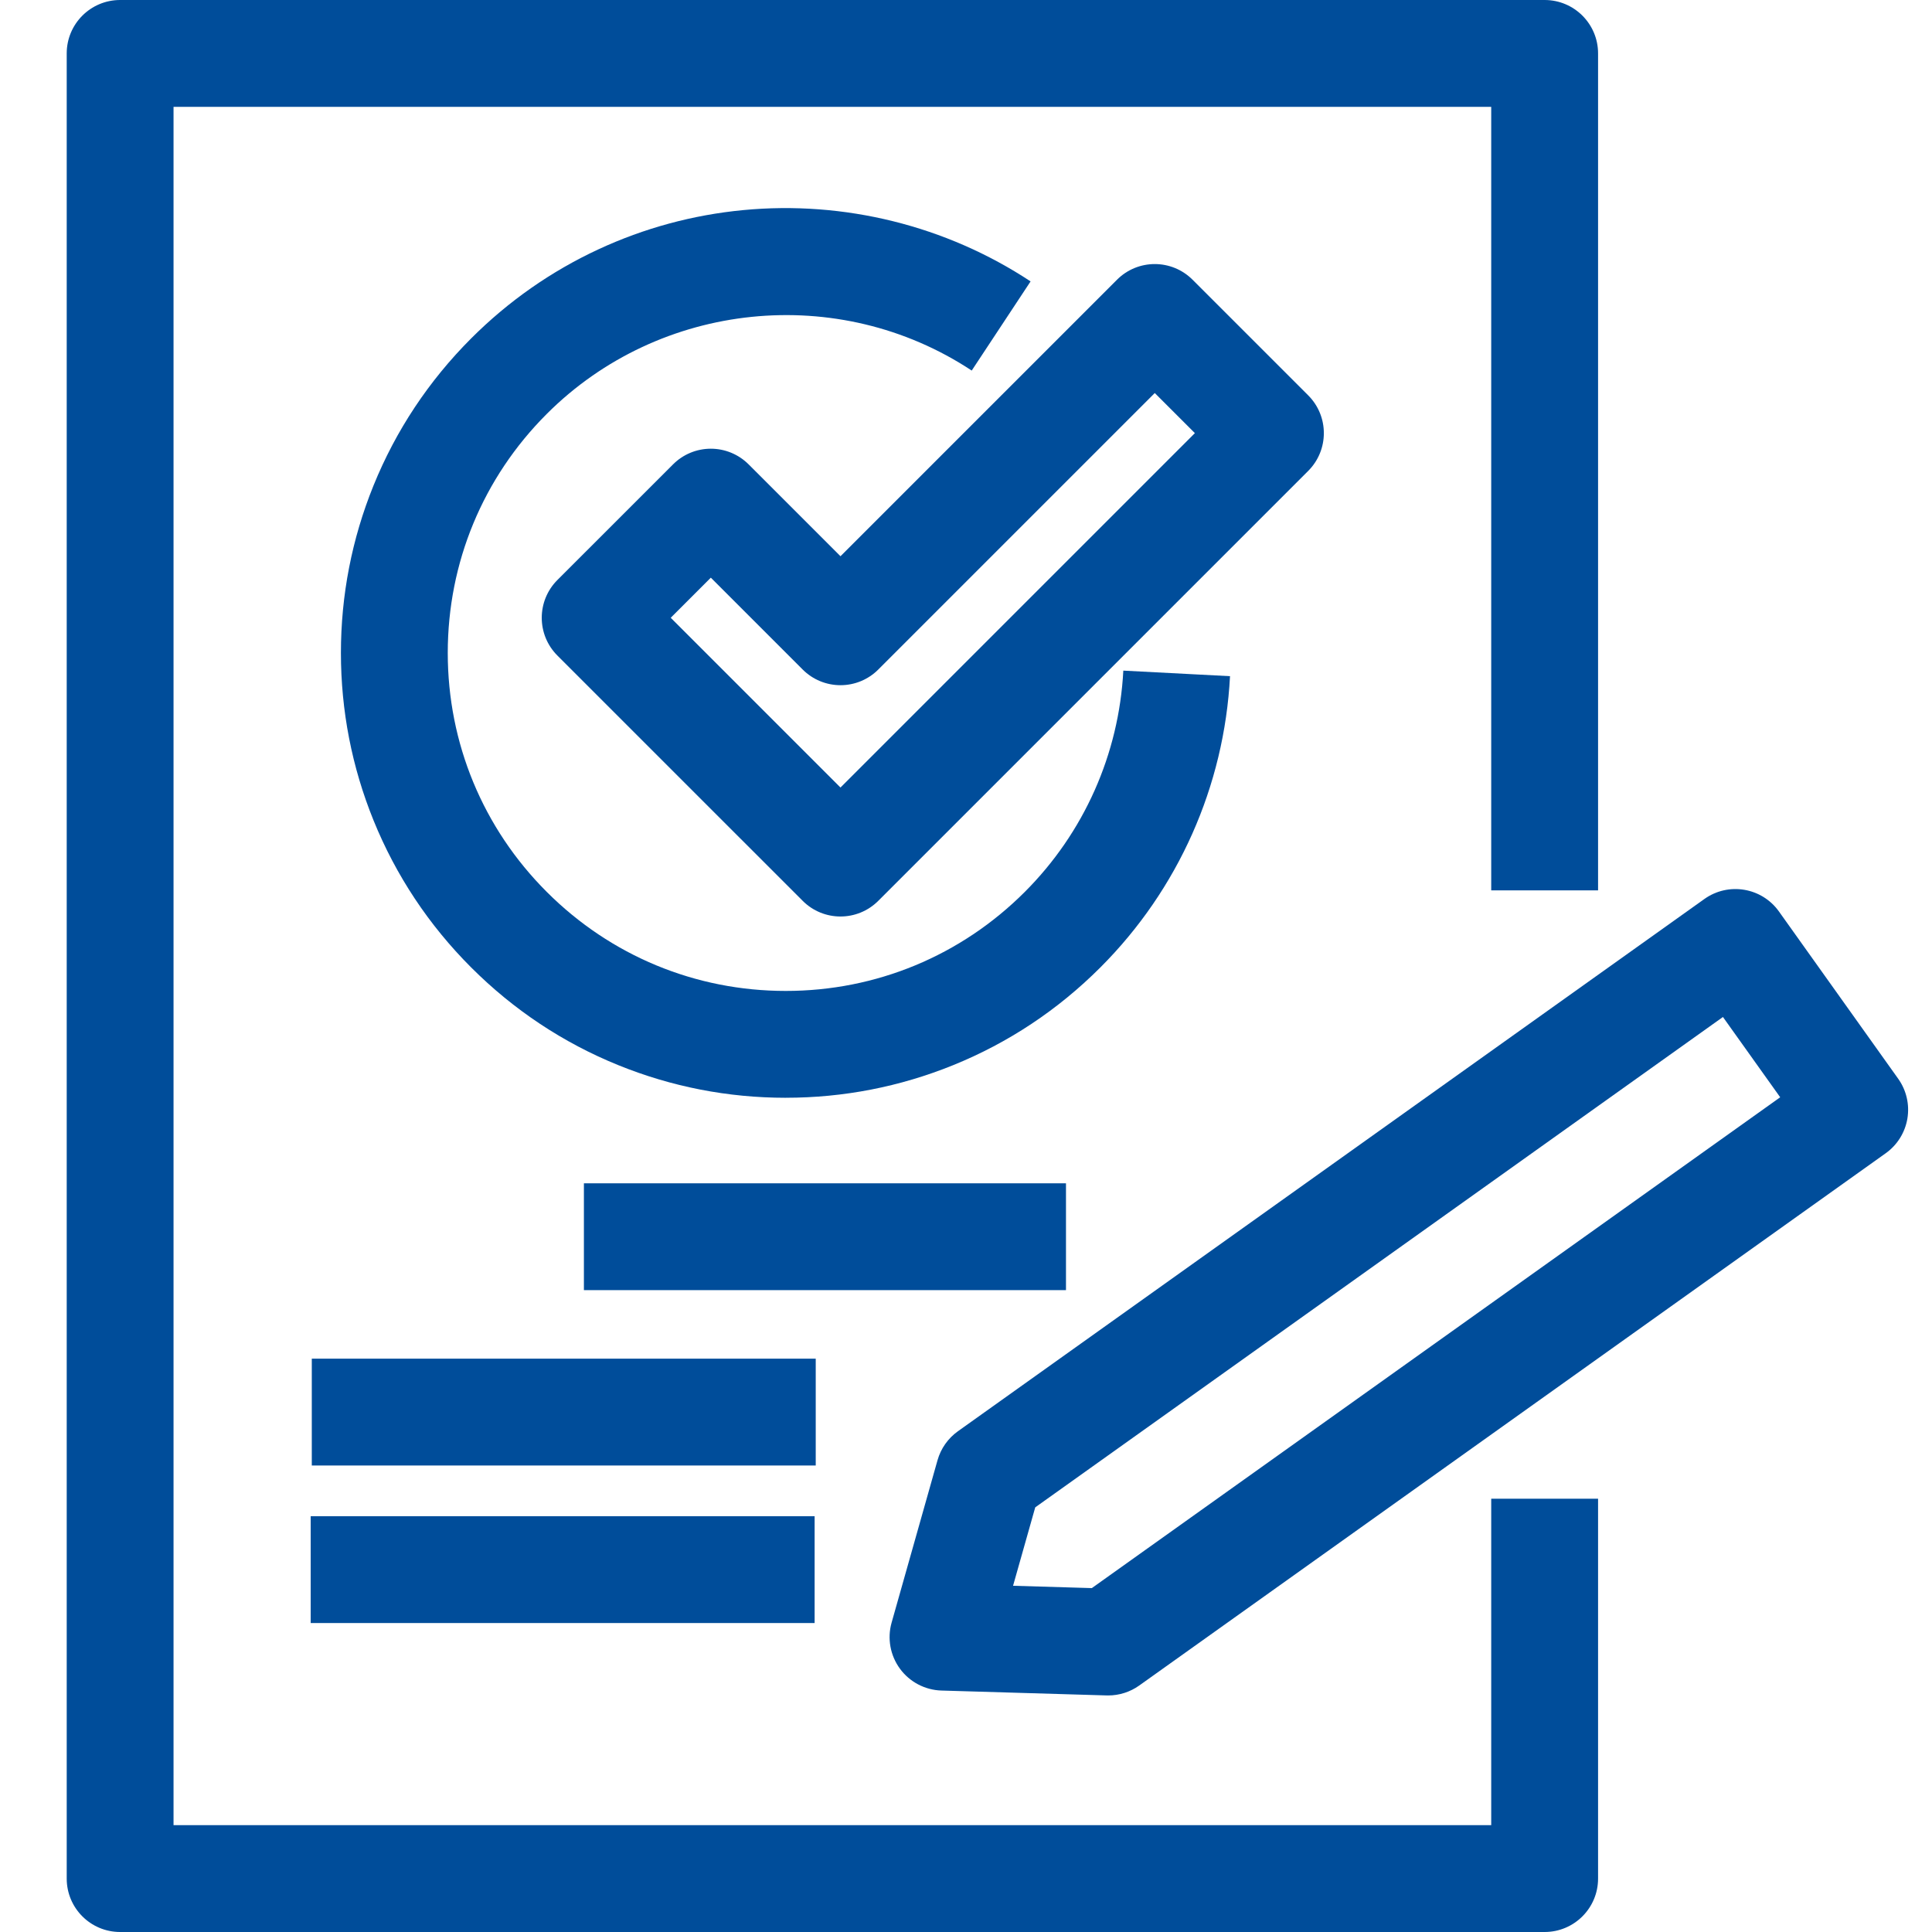 <svg xmlns="http://www.w3.org/2000/svg" xmlns:xlink="http://www.w3.org/1999/xlink" width="500" zoomAndPan="magnify" viewBox="0 0 375 375" height="500" preserveAspectRatio="xMidYMid meet" version="1.0"><defs><clipPath id="88deaab065"><path d="M 172 172 L 370.586 172 L 370.586 330 L 172 330 Z M 172 172 " clip-rule="nonzero"/></clipPath><clipPath id="4b408261ac"><path d="M 12.836 0 L 311 0 L 311 375 L 12.836 375 Z M 12.836 0 " clip-rule="nonzero"/></clipPath></defs><rect x="-37.5" width="450" fill="#ffffff" y="-37.5" height="450" fill-opacity="1"/><rect x="-37.5" width="450" fill="#ffffff" y="-37.5" height="450" fill-opacity="1"/><g clip-path="url(#88deaab065)"><path fill="#004d9a" d="M 215.102 329.086 C 215 329.086 214.898 329.086 214.793 329.082 L 182.734 328.133 C 179.543 328.035 176.57 326.477 174.68 323.898 C 172.793 321.324 172.191 318.02 173.062 314.945 L 181.973 283.426 C 182.613 281.16 184.012 279.176 185.93 277.805 L 330.824 174.492 C 335.488 171.168 341.961 172.254 345.289 176.914 L 368.438 209.383 C 370.035 211.621 370.676 214.402 370.223 217.117 C 369.766 219.828 368.254 222.25 366.016 223.844 L 221.121 327.16 C 219.359 328.414 217.254 329.086 215.102 329.086 Z M 196.637 307.797 L 211.922 308.25 L 345.535 212.98 L 334.422 197.398 L 200.938 292.578 L 196.633 307.801 Z M 196.637 307.797 " fill-opacity="1" fill-rule="nonzero"/></g><g clip-path="url(#4b408261ac)"><path fill="#004d9a" d="M 299.812 375 L 23.316 375 C 17.59 375 12.949 370.359 12.949 364.633 L 12.949 10.367 C 12.949 4.641 17.59 0 23.316 0 L 299.812 0 C 305.543 0 310.184 4.641 310.184 10.367 L 310.184 172.824 L 289.445 172.824 L 289.445 20.738 L 33.684 20.738 L 33.684 354.262 L 289.445 354.262 L 289.445 290.902 L 310.184 290.902 L 310.184 364.633 C 310.184 370.359 305.543 375 299.812 375 Z M 299.812 375 " fill-opacity="1" fill-rule="nonzero"/></g><path fill="#004d9a" d="M 163.137 177.891 C 160.48 177.891 157.828 176.879 155.805 174.855 L 108.191 127.242 C 104.141 123.195 104.141 116.629 108.191 112.578 L 130.641 90.133 C 132.582 88.188 135.219 87.094 137.973 87.094 C 140.723 87.094 143.359 88.188 145.305 90.133 L 163.137 107.965 L 216.809 54.293 C 220.859 50.242 227.422 50.242 231.473 54.293 L 253.922 76.738 C 257.969 80.789 257.969 87.355 253.922 91.402 L 170.469 174.855 C 168.441 176.879 165.789 177.891 163.137 177.891 Z M 130.188 119.91 L 163.137 152.859 L 231.926 84.07 L 224.141 76.289 L 170.469 129.961 C 168.523 131.906 165.887 132.996 163.137 132.996 C 160.387 132.996 157.75 131.906 155.805 129.961 L 137.973 112.125 Z M 130.188 119.91 " fill-opacity="1" fill-rule="nonzero"/><path fill="#004d9a" d="M 152.52 213.078 C 141.309 213.078 130.379 210.949 120.031 206.754 C 109.312 202.41 99.703 196.027 91.461 187.789 C 83.223 179.551 76.844 169.938 72.496 159.219 C 68.301 148.875 66.172 137.941 66.172 126.734 C 66.172 115.523 68.301 104.594 72.496 94.246 C 76.844 83.527 83.227 73.918 91.461 65.676 C 98.676 58.465 106.984 52.648 116.164 48.391 C 125.031 44.277 134.48 41.715 144.246 40.781 C 163.863 38.902 183.676 43.816 200.035 54.621 L 188.609 71.926 C 162.758 54.855 128.07 58.395 106.129 80.34 C 93.734 92.73 86.91 109.207 86.91 126.73 C 86.91 144.254 93.734 160.73 106.129 173.121 C 118.52 185.516 134.992 192.34 152.52 192.34 C 170.043 192.34 186.52 185.516 198.91 173.121 C 210.398 161.633 217.191 146.379 218.035 130.168 L 238.746 131.246 C 237.637 152.582 228.695 172.664 213.574 187.785 C 205.332 196.023 195.723 202.406 185.004 206.75 C 174.656 210.945 163.727 213.074 152.516 213.074 Z M 152.52 213.078 " fill-opacity="1" fill-rule="nonzero"/><path fill="#004d9a" d="M 113.336 229.68 L 206.906 229.68 L 206.906 250.414 L 113.336 250.414 Z M 113.336 229.68 " fill-opacity="1" fill-rule="nonzero"/><path fill="#004d9a" d="M 60.52 263.715 L 158.332 263.715 L 158.332 284.453 L 60.52 284.453 Z M 60.52 263.715 " fill-opacity="1" fill-rule="nonzero"/><path fill="#004d9a" d="M 60.305 294.297 L 158.117 294.297 L 158.117 315.031 L 60.305 315.031 Z M 60.305 294.297 " fill-opacity="1" fill-rule="nonzero"/></svg>